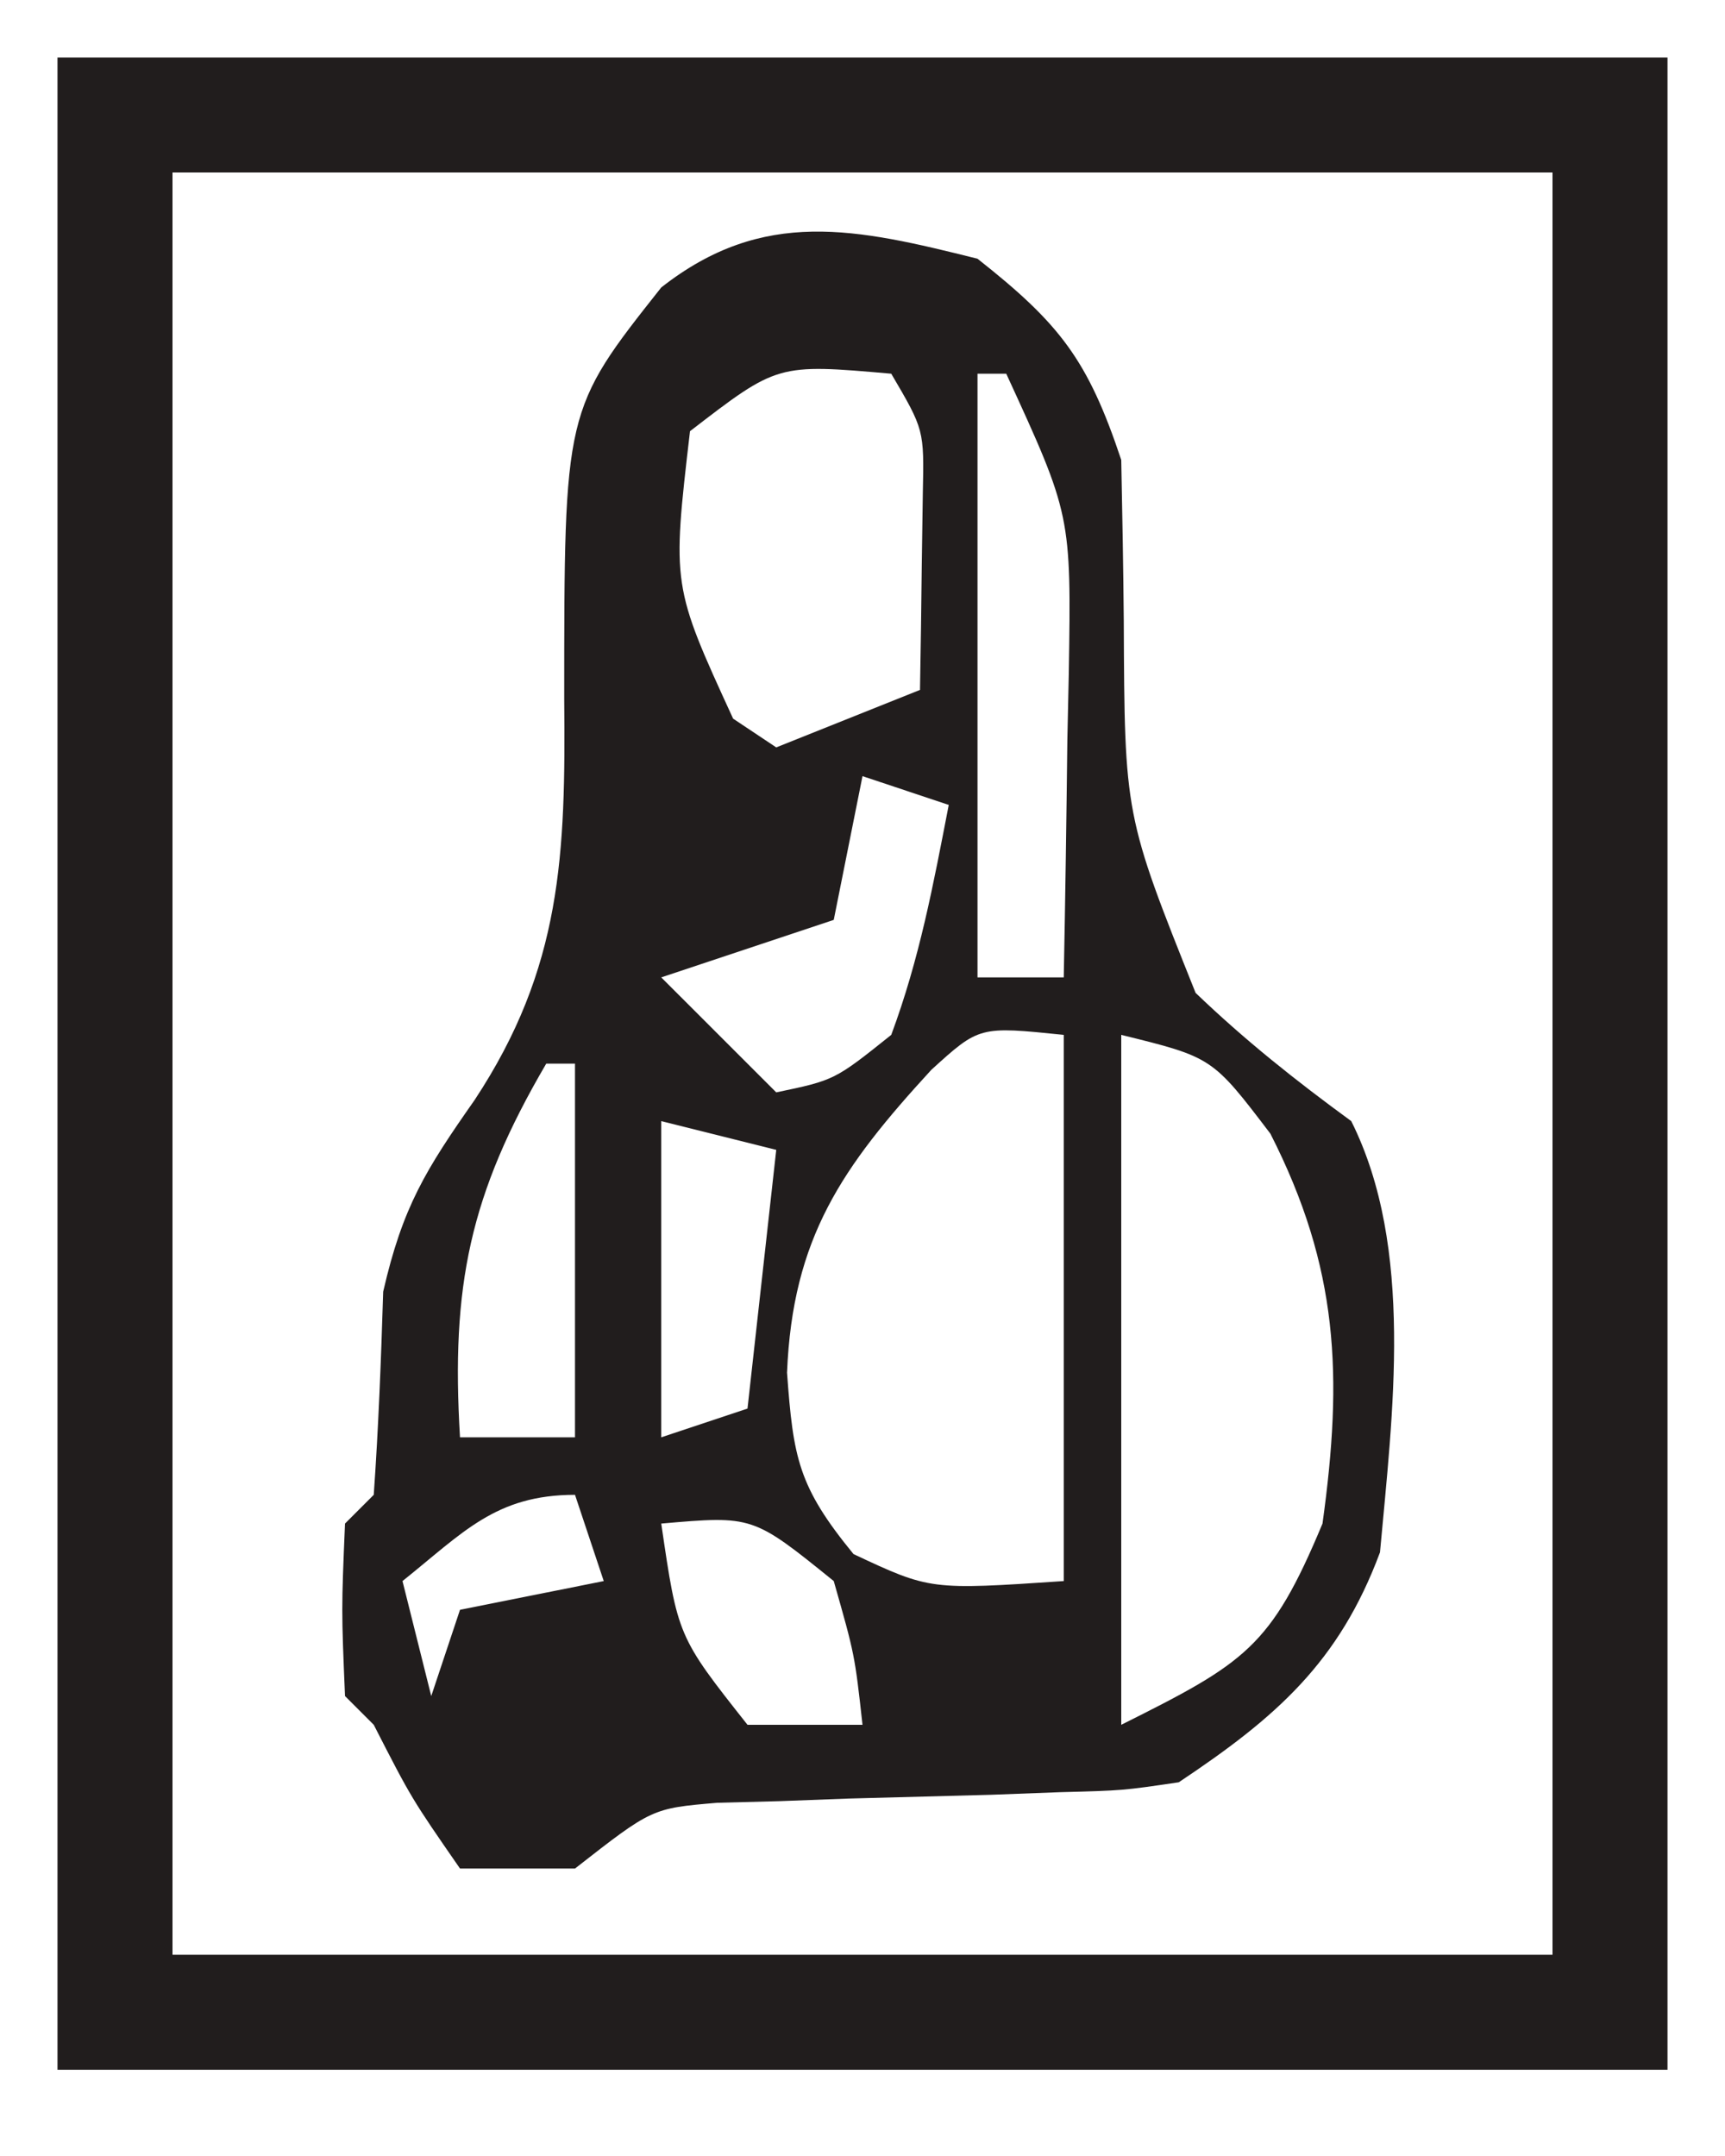 <?xml version="1.0" encoding="UTF-8"?>
<svg version="1.1" xmlns="http://www.w3.org/2000/svg" width="60" height="75">
<path d="M0 0 C18.48 0 36.96 0 56 0 C56 23.1 56 46.2 56 70 C37.52 70 19.04 70 0 70 C0 46.9 0 23.8 0 0 Z M4 4 C4 24.46 4 44.92 4 66 C19.84 66 35.68 66 52 66 C52 45.54 52 25.08 52 4 C36.16 4 20.32 4 4 4 Z " fill="#211D1D" transform="translate(2,2)"/>
<path d="M0 0 C2.869 2.265 3.839 3.517 5 7 C5.037 8.866 5.072 10.733 5.088 12.599 C5.116 19.364 5.116 19.364 7.586 25.539 C9.312 27.195 11.073 28.592 13 30 C15.206 34.412 14.432 40.197 14 45 C12.578 48.821 10.398 50.735 7 53 C5.055 53.287 5.055 53.287 2.875 53.344 C2.086 53.373 1.297 53.403 0.484 53.434 C-2 53.5 -2 53.5 -4.484 53.566 C-5.273 53.596 -6.062 53.626 -6.875 53.656 C-7.954 53.684 -7.954 53.684 -9.055 53.713 C-11.322 53.906 -11.322 53.906 -14 56 C-15.32 56 -16.64 56 -18 56 C-19.688 53.562 -19.688 53.562 -21 51 C-21.33 50.67 -21.66 50.34 -22 50 C-22.125 47 -22.125 47 -22 44 C-21.505 43.505 -21.505 43.505 -21 43 C-20.835 40.645 -20.745 38.293 -20.672 35.934 C-19.996 32.981 -19.196 31.696 -17.492 29.266 C-14.451 24.657 -14.324 20.721 -14.375 15.312 C-14.375 5.264 -14.375 5.264 -11 1 C-7.445 -1.793 -4.213 -1.053 0 0 Z M-10 6 C-10.626 11.371 -10.626 11.371 -8.5 16 C-8.005 16.33 -7.51 16.66 -7 17 C-5.35 16.34 -3.7 15.68 -2 15 C-1.973 13.542 -1.954 12.083 -1.938 10.625 C-1.926 9.813 -1.914 9.001 -1.902 8.164 C-1.855 5.951 -1.855 5.951 -3 4 C-6.955 3.652 -6.955 3.652 -10 6 Z M0 4 C0 10.93 0 17.86 0 25 C0.99 25 1.98 25 3 25 C3.054 22.25 3.094 19.501 3.125 16.75 C3.142 15.973 3.159 15.195 3.176 14.395 C3.26 8.917 3.26 8.917 1 4 C0.67 4 0.34 4 0 4 Z M-4 18 C-4.33 19.65 -4.66 21.3 -5 23 C-6.98 23.66 -8.96 24.32 -11 25 C-9.68 26.32 -8.36 27.64 -7 29 C-4.97 28.575 -4.97 28.575 -3 27 C-2.015 24.348 -1.541 21.795 -1 19 C-1.99 18.67 -2.98 18.34 -4 18 Z M-1.605 28.215 C-4.716 31.602 -6.433 34.061 -6.625 38.75 C-6.407 41.727 -6.237 42.71 -4.312 45.062 C-1.644 46.313 -1.644 46.313 3 46 C3 39.73 3 33.46 3 27 C0.063 26.698 0.063 26.698 -1.605 28.215 Z M5 27 C5 34.92 5 42.84 5 51 C9.309 48.845 10.205 48.308 12 44 C12.713 38.853 12.564 35.108 10.188 30.438 C8.166 27.78 8.166 27.78 5 27 Z M-15 28 C-17.666 32.554 -18.316 35.739 -18 41 C-16.68 41 -15.36 41 -14 41 C-14 36.71 -14 32.42 -14 28 C-14.33 28 -14.66 28 -15 28 Z M-11 30 C-11 33.63 -11 37.26 -11 41 C-10.01 40.67 -9.02 40.34 -8 40 C-7.67 37.03 -7.34 34.06 -7 31 C-8.32 30.67 -9.64 30.34 -11 30 Z M-20 46 C-19.67 47.32 -19.34 48.64 -19 50 C-18.67 49.01 -18.34 48.02 -18 47 C-16.35 46.67 -14.7 46.34 -13 46 C-13.33 45.01 -13.66 44.02 -14 43 C-16.762 43 -17.893 44.314 -20 46 Z M-11 44 C-10.425 47.931 -10.425 47.931 -8 51 C-6.68 51 -5.36 51 -4 51 C-4.27 48.563 -4.27 48.563 -5 46 C-7.815 43.723 -7.815 43.723 -11 44 Z " fill="#211D1D" transform="translate(34,9)"/>
</svg>
